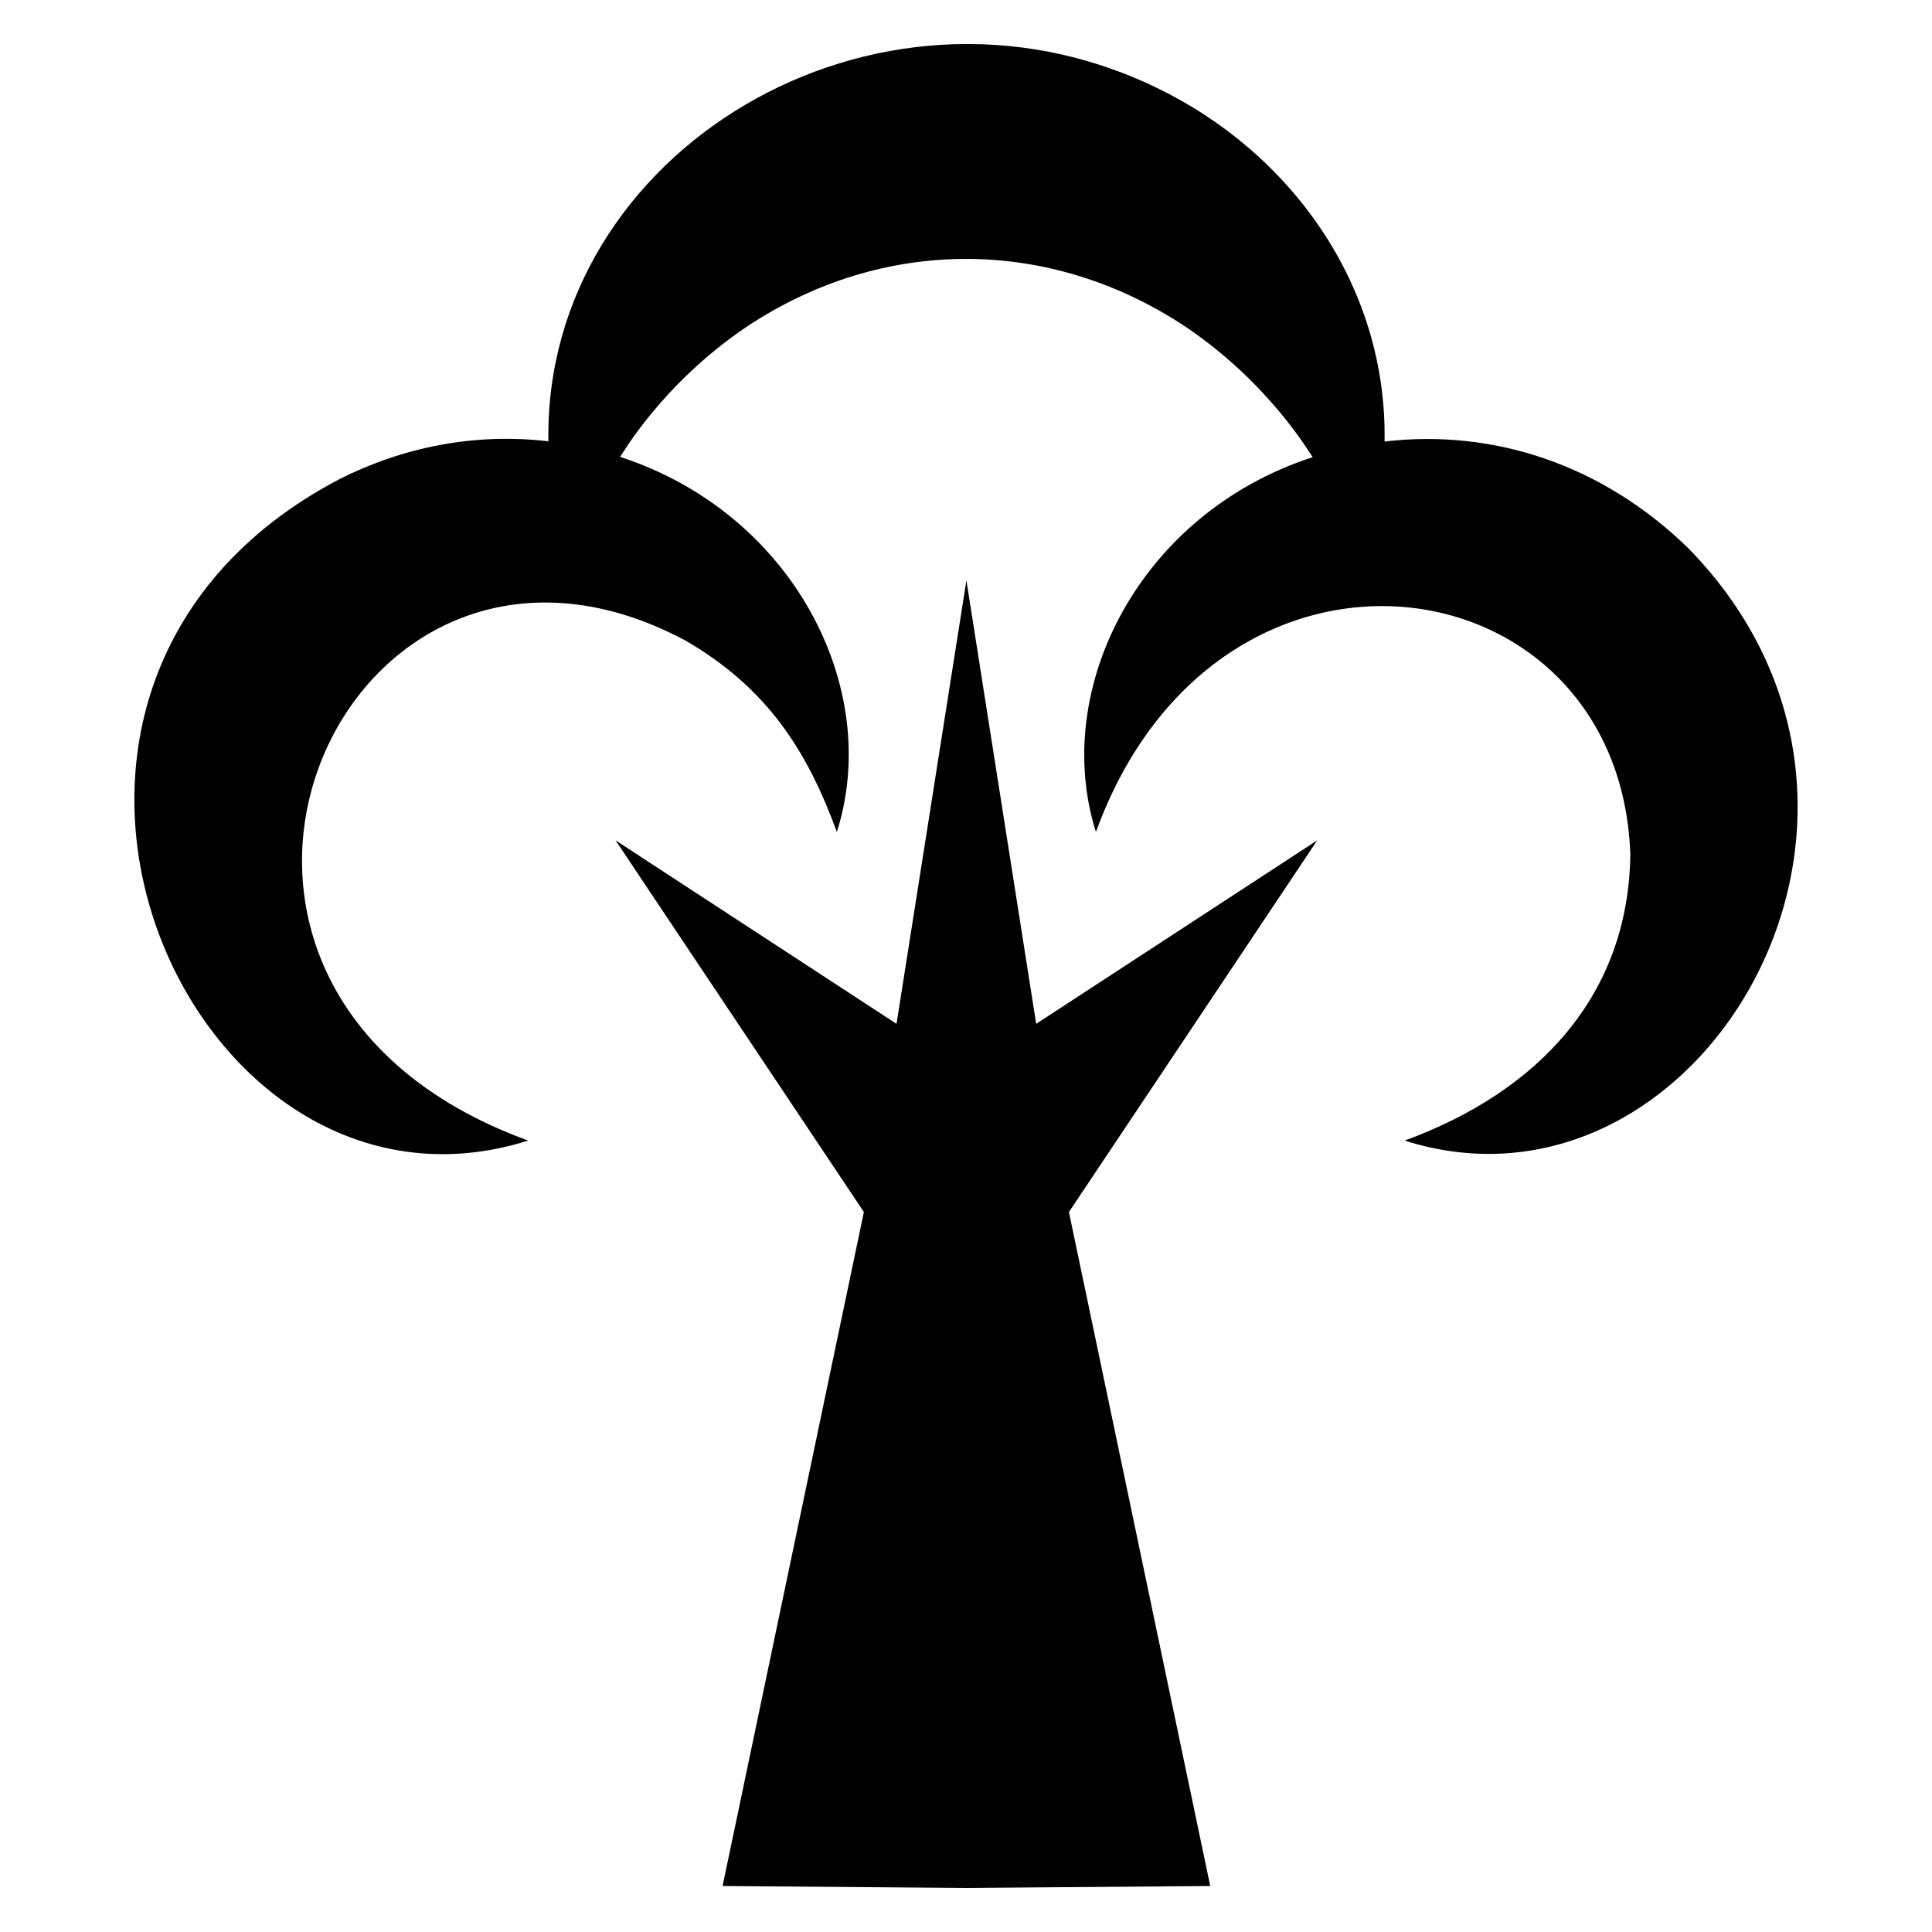 <?xml version="1.0" encoding="UTF-8"?>
<!-- Uploaded to: ICON Repo, www.svgrepo.com, Generator: ICON Repo Mixer Tools -->
<svg fill="#000000" width="800px" height="800px" version="1.1" viewBox="144 144 512 512" xmlns="http://www.w3.org/2000/svg">
 <g>
  <path d="m418.6 415.33-18.492-117.51-18.52 117.51-74.457-48.629 65.805 98.5-37.445 178.61 64.617 0.516 64.617-0.516-37.449-178.61 65.805-98.5z"/>
  <path d="m516.23 446.26c77.809 24.773 144.34-86.219 75.188-156.98-22.676-22.086-51.492-31.664-80.496-28.273 0.723-40.984-24.531-76.449-60.398-93.742-74.617-36.16-162.46 16.98-161.19 93.684-19.648-2.289-38.539 1.551-55.355 10.016-105.56 55.379-40.156 203.81 50 175.3-111.76-40.641-49.324-181 41.633-132.54 21.934 12.691 32.422 29.582 40.164 50.75 12.188-38.273-11.832-84.586-57.461-99.402 0.668-0.773 11.113-19.293 33.469-34.422 36.355-24.211 80.641-23.906 116.58 0.059 22.262 15.074 32.855 33.676 33.516 34.441-46.137 14.996-69.379 61.605-57.449 99.328 32.117-88.312 138.89-72.59 141.62 5.918-0.441 37.176-24.109 62.812-59.82 75.875z"/>
 </g>
</svg>